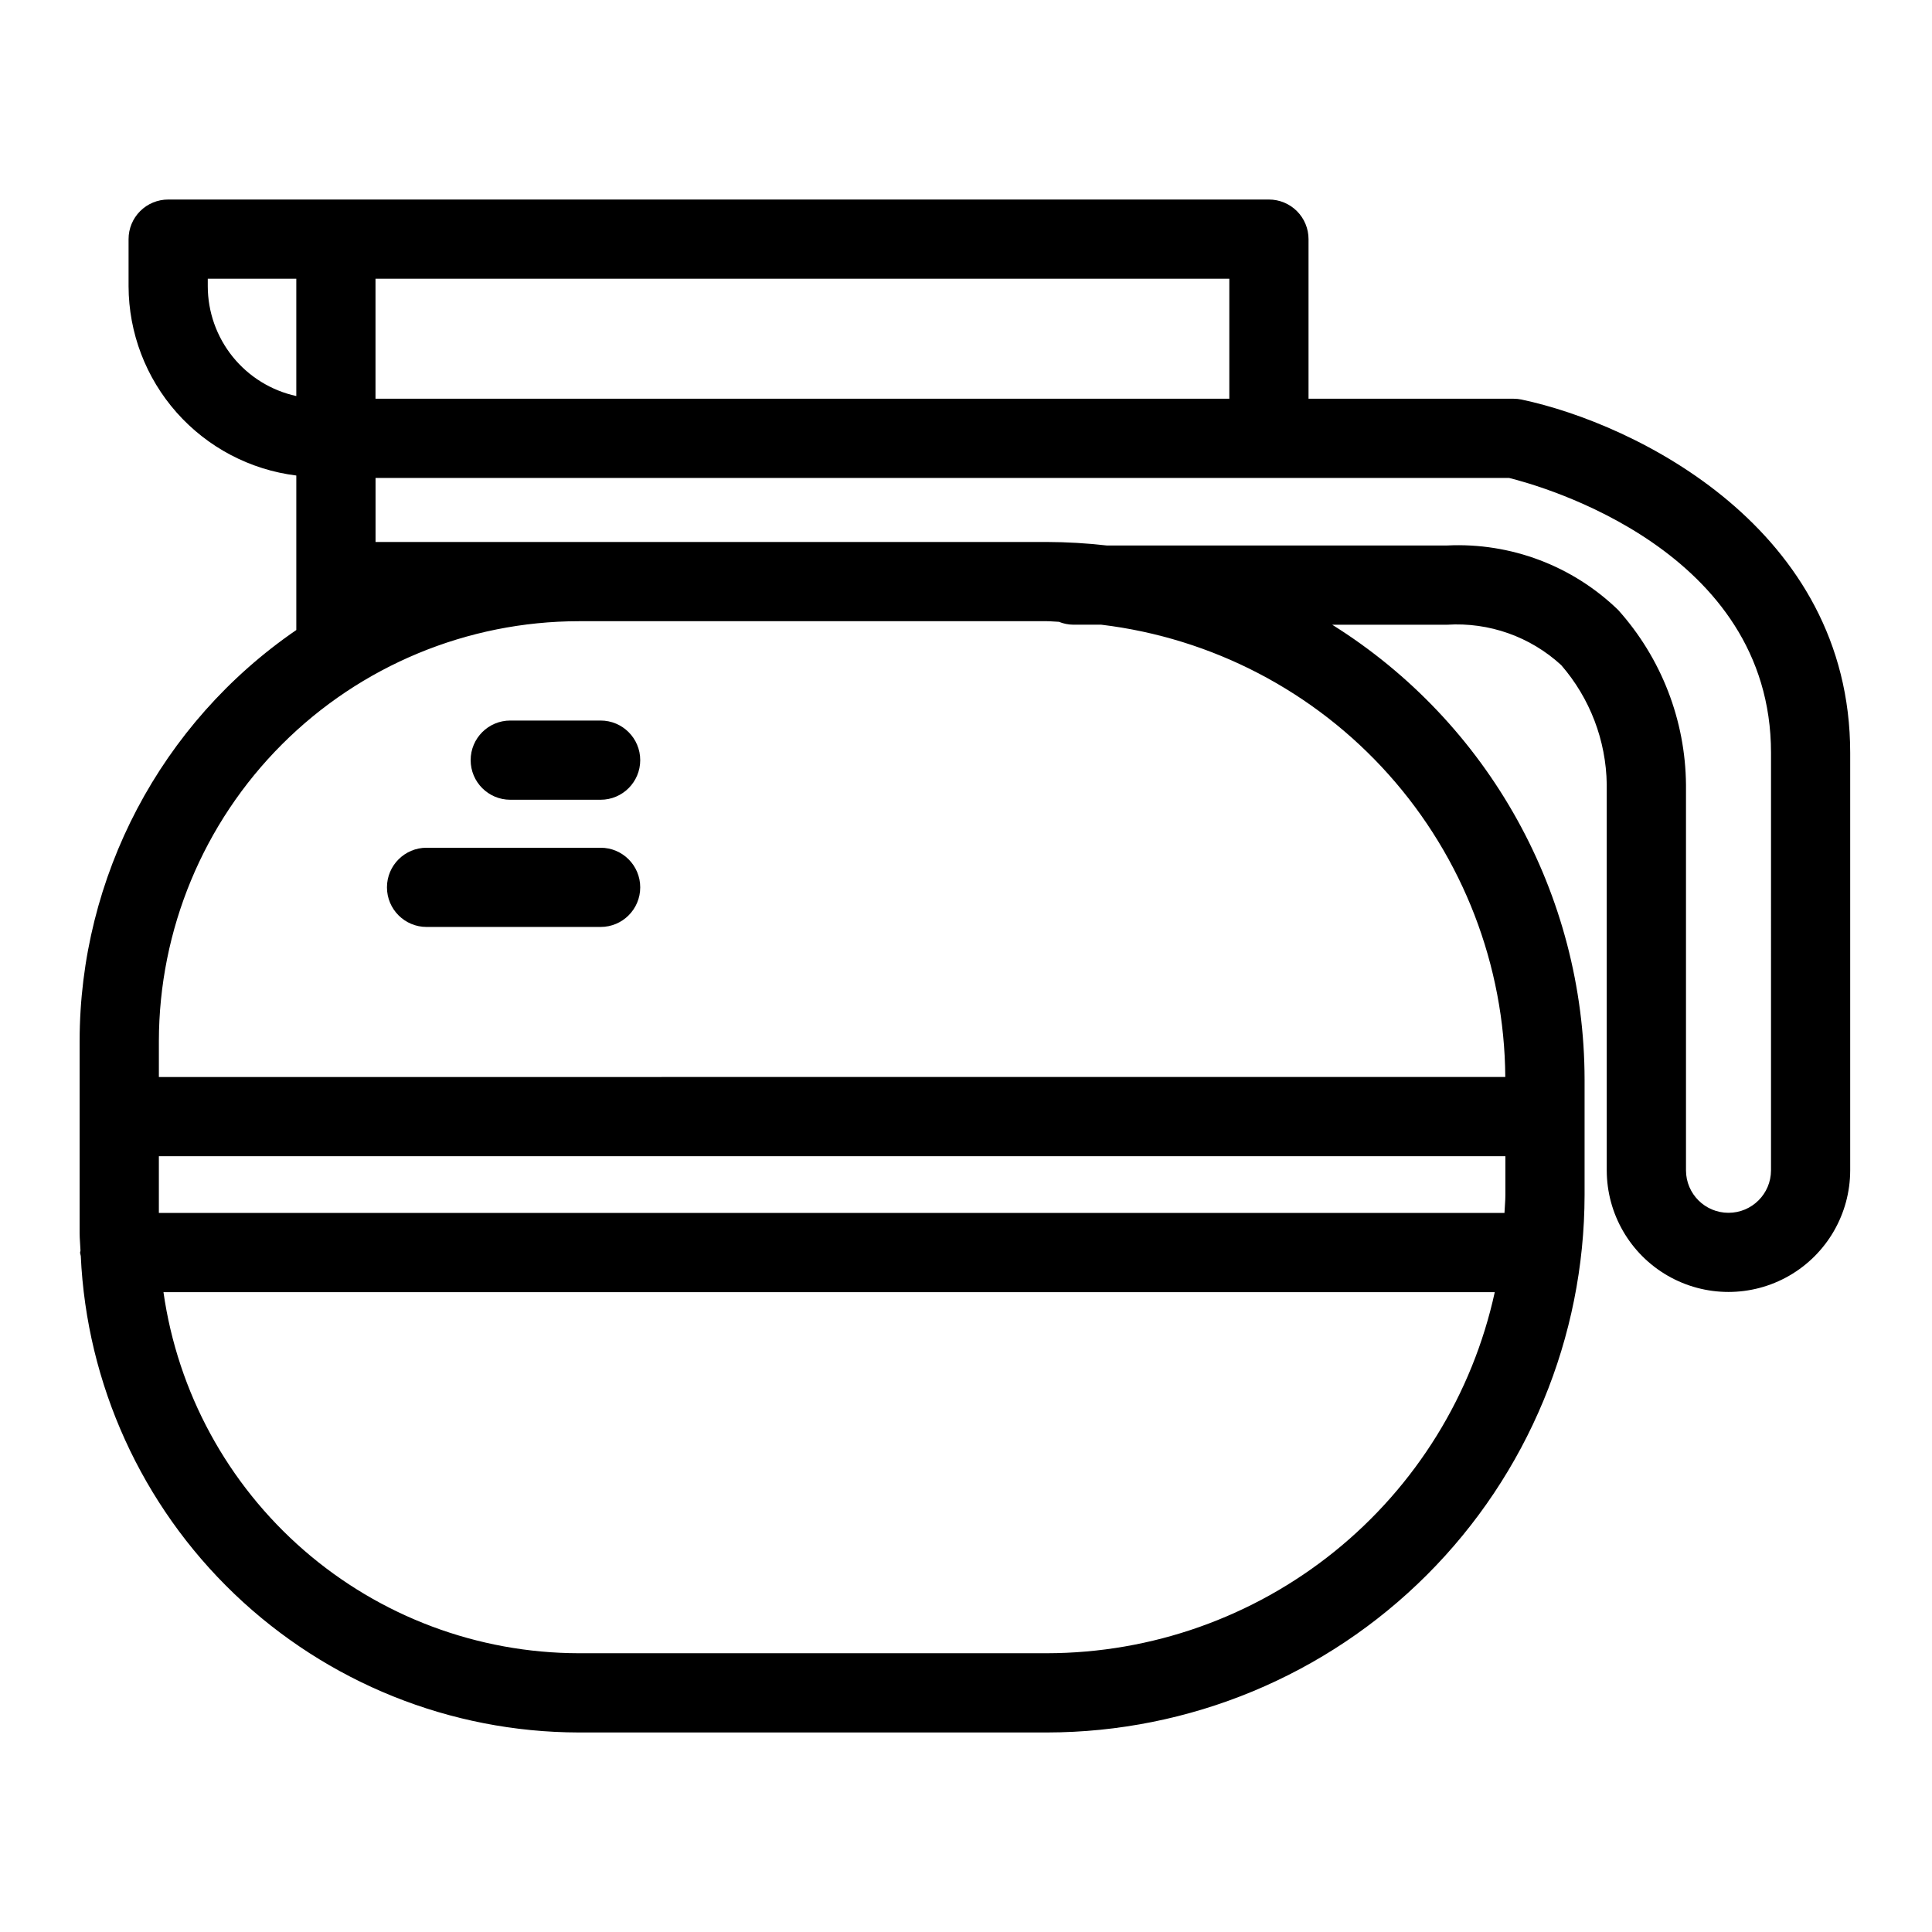 <?xml version="1.0" encoding="UTF-8"?>
<!-- Uploaded to: SVG Repo, www.svgrepo.com, Generator: SVG Repo Mixer Tools -->
<svg fill="#000000" width="800px" height="800px" version="1.1" viewBox="144 144 512 512" xmlns="http://www.w3.org/2000/svg">
 <g>
  <path d="m547.27 249.89c-0.715-0.148-1.441-0.223-2.172-0.223h-54.324v-42.293c0-2.785-1.105-5.453-3.074-7.422s-4.637-3.074-7.422-3.074h-291.71c-2.785 0-5.457 1.105-7.426 3.074s-3.074 4.637-3.07 7.422v12.5c0.035 12.336 4.57 24.238 12.754 33.469 8.184 9.23 19.457 15.16 31.699 16.676v40.945c-35.922 24.637-57.398 65.387-57.422 108.95v50.934c0 1.539 0.18 3.031 0.23 4.559-0.012 0.188-0.109 0.344-0.109 0.535 0 0.316 0.152 0.582 0.18 0.895h0.004c1.551 33.977 16.125 66.051 40.699 89.566 24.574 23.516 57.262 36.664 91.273 36.719h124.1c37.77-0.043 73.977-15.066 100.68-41.773s41.727-62.918 41.77-100.68v-30.562c-0.055-49.016-25.32-94.559-66.883-120.55h30.465c11.113-0.699 22.031 3.168 30.23 10.707 7.613 8.781 11.887 19.965 12.062 31.586v102.33c0.02 11.508 6.172 22.137 16.145 27.887 9.973 5.75 22.254 5.75 32.223 0 9.973-5.75 16.125-16.379 16.148-27.887v-110.67c-0.004-59.469-56.941-87.238-87.047-93.613zm-77.488-0.227-226.27 0.004v-31.797h226.27zm-270.72-29.789v-2.004h23.461v31.086c-6.641-1.449-12.582-5.121-16.852-10.41-4.266-5.289-6.598-11.875-6.609-18.672zm343.88 240.79c0 1.613-0.18 3.184-0.242 4.781h-356.6v-15.035h356.84zm-121.46 121.46h-124.1c-26.789-0.043-52.66-9.746-72.875-27.32-20.215-17.578-33.418-41.852-37.188-68.371h352.81c-5.91 27.082-20.898 51.332-42.473 68.738-21.578 17.402-48.453 26.914-76.176 26.953zm121.43-152.71-356.81 0.004v-9.508c0.035-29.504 11.77-57.793 32.633-78.656 20.863-20.863 49.148-32.598 78.652-32.629h124.1c1.055 0 2.082 0.133 3.129 0.16 1.211 0.492 2.504 0.754 3.809 0.766h7.418c29.375 3.531 56.457 17.652 76.168 39.715 19.711 22.066 30.699 50.562 30.906 80.152zm70.422 24.758v0.004c-0.02 6.207-5.059 11.23-11.266 11.23-6.207 0-11.246-5.023-11.266-11.23v-102.15c-0.137-17.129-6.527-33.621-17.969-46.371-12.09-11.719-28.496-17.906-45.316-17.098h-90.246c-5.242-0.598-10.512-0.91-15.789-0.926h-177.96v-16.973h300.38c8.457 2.09 69.434 19.059 69.434 72.848z"/>
  <path d="m303.17 334.95h-23.945c-5.797 0-10.496 4.699-10.496 10.496s4.699 10.496 10.496 10.496h23.945c5.797 0 10.496-4.699 10.496-10.496s-4.699-10.496-10.496-10.496z"/>
  <path d="m303.17 368.66h-46.125c-5.797 0-10.496 4.699-10.496 10.496s4.699 10.496 10.496 10.496h46.125c5.797 0 10.496-4.699 10.496-10.496s-4.699-10.496-10.496-10.496z"/>
 </g>
</svg>